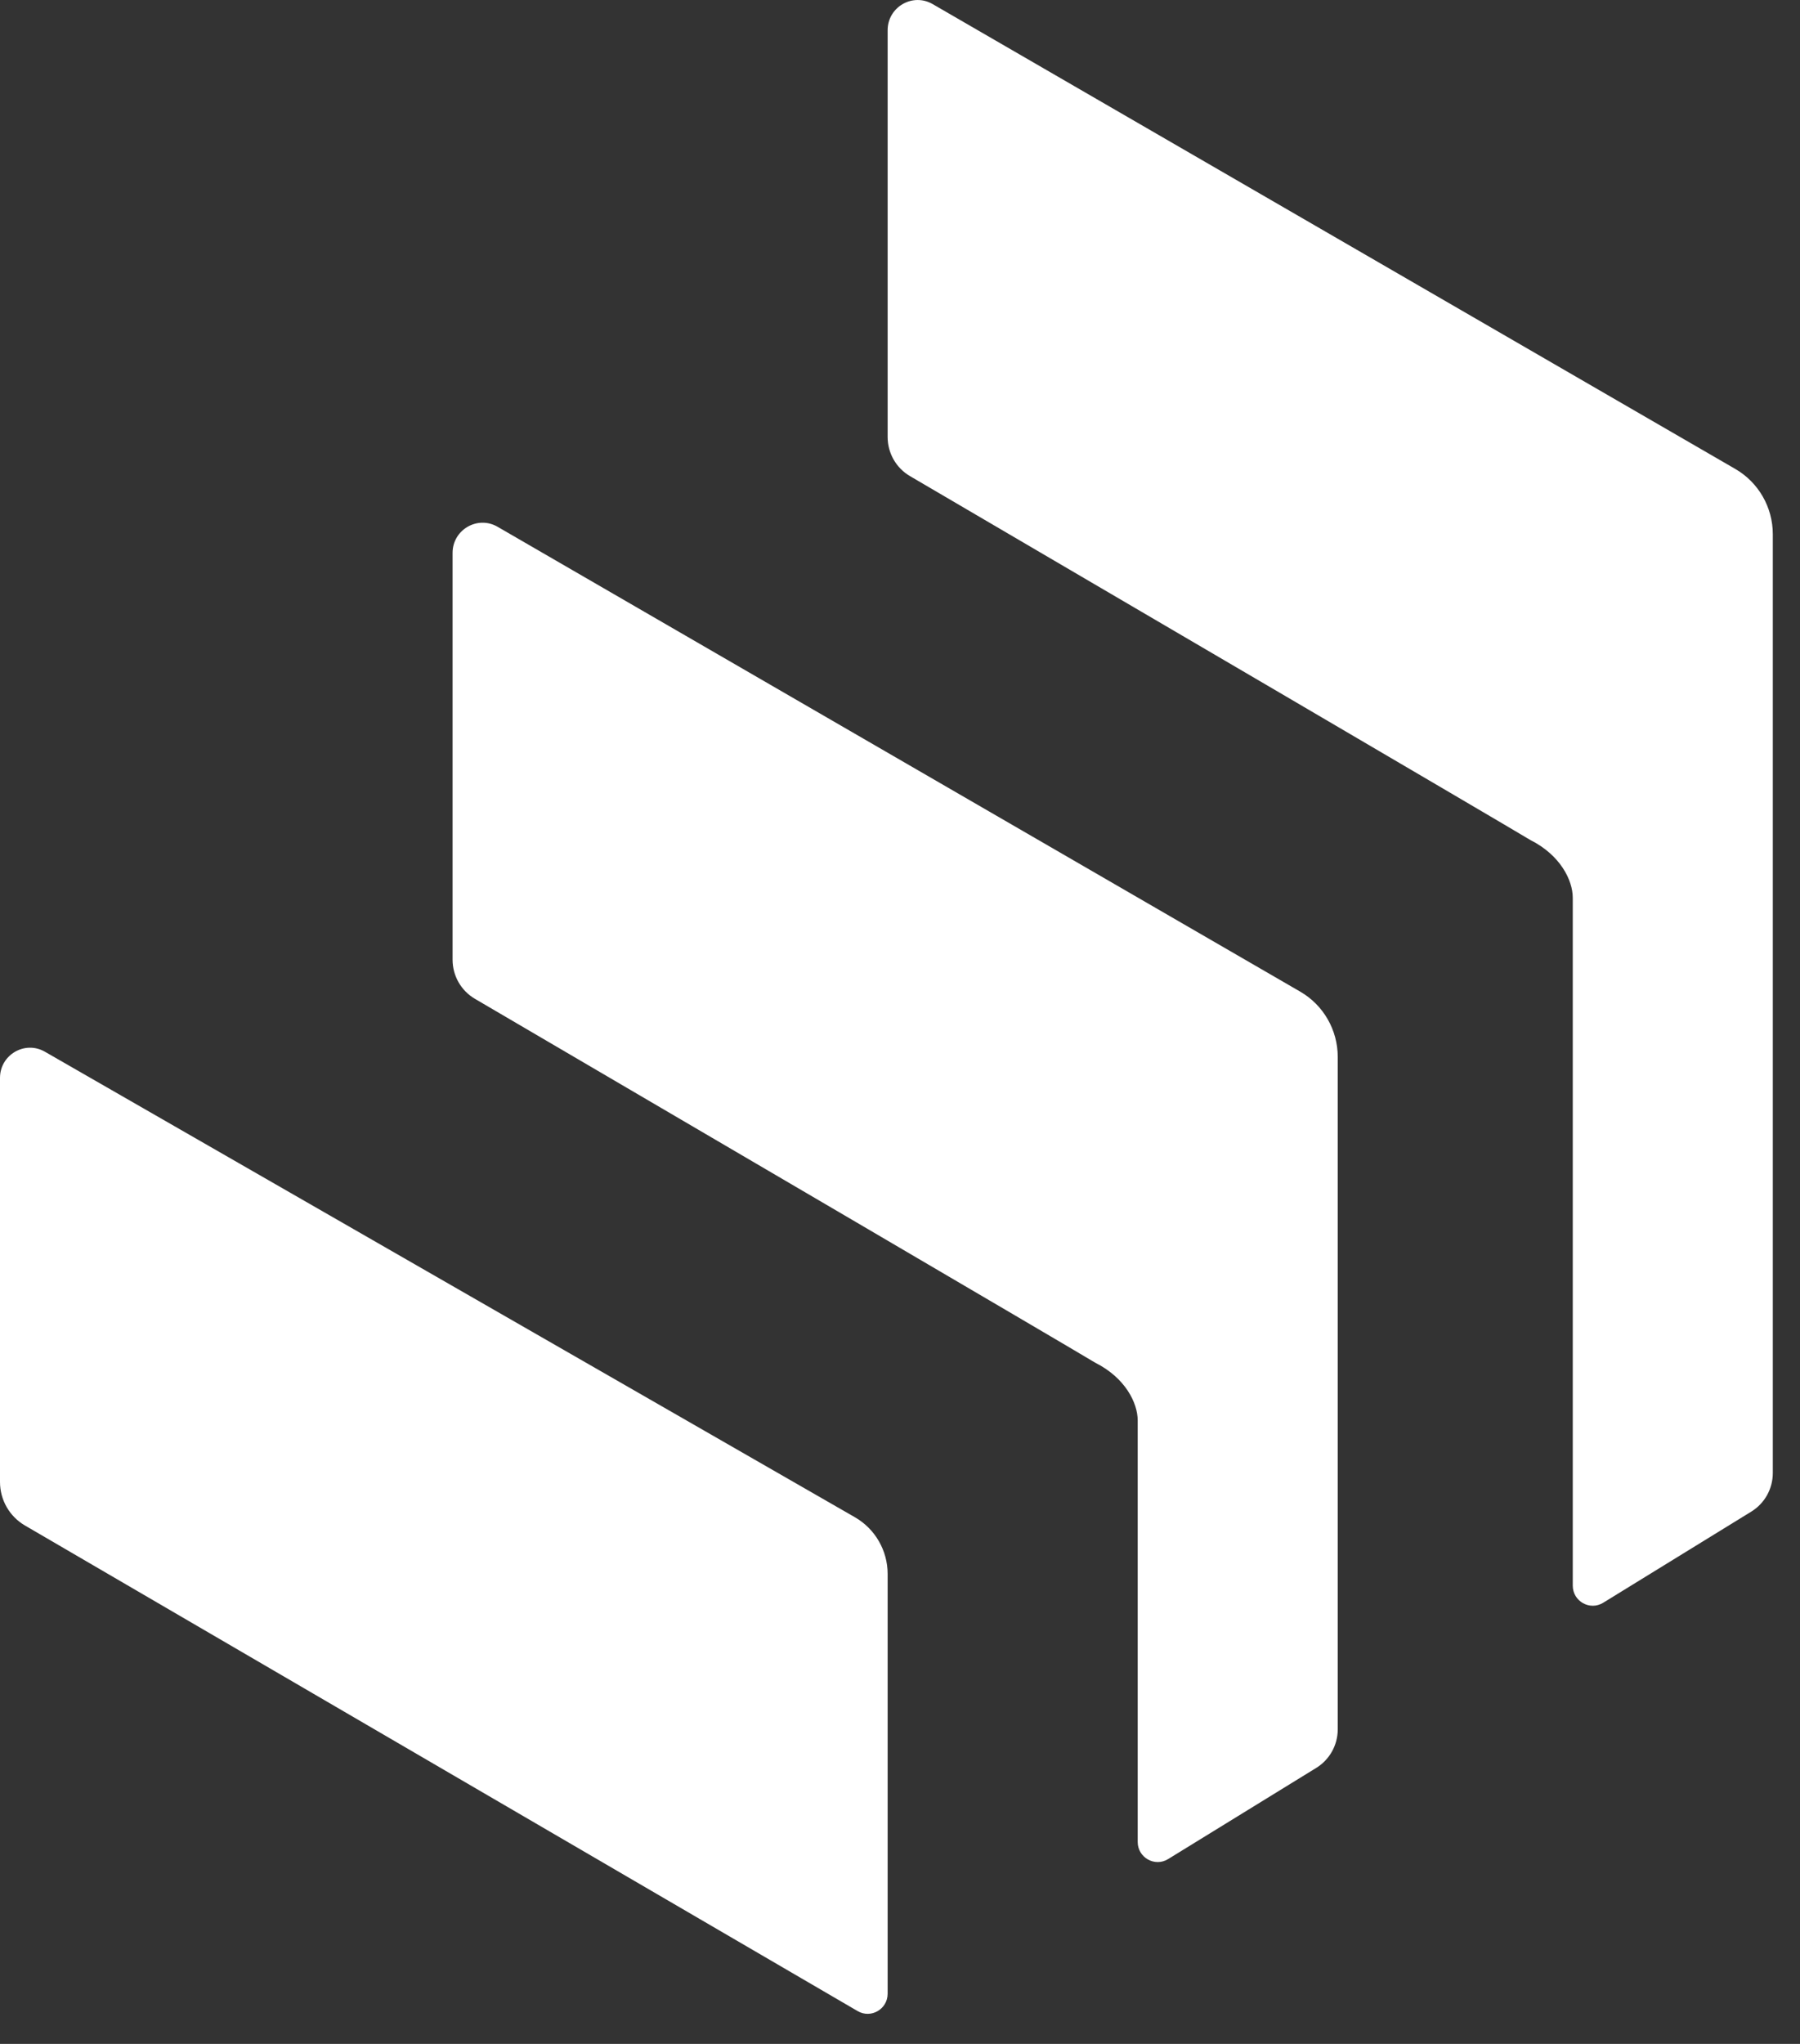 <svg width="37" height="42" viewBox="0 0 37 42" fill="none" xmlns="http://www.w3.org/2000/svg">
<rect x="0" y="0" width="37" height="42" fill="#333333" stroke="none"/>
<path d="M0 22.15V30.453C0 30.822 0.195 31.162 0.512 31.347L17.629 41.326C17.903 41.486 18.246 41.287 18.246 40.969V32.344C18.246 31.862 17.989 31.417 17.573 31.178L0.923 21.612C0.512 21.376 0 21.674 0 22.15Z" fill="white"/>
<path d="M9.303 11.362V19.721C9.303 20.052 9.477 20.357 9.761 20.524C14.04 23.029 21.918 27.643 22.512 28.002C23.129 28.311 23.386 28.828 23.386 29.189V37.85C23.386 38.173 23.738 38.371 24.012 38.202L27.056 36.329C27.331 36.16 27.498 35.86 27.498 35.537V21.719C27.498 21.165 27.204 20.653 26.726 20.377L10.228 10.825C9.817 10.587 9.303 10.885 9.303 11.362Z" fill="white"/>
<path d="M18.246 0.621V8.98C18.246 9.311 18.42 9.616 18.704 9.783C22.983 12.288 30.861 16.902 31.456 17.261C32.072 17.57 32.329 18.087 32.329 18.448V32.583C32.329 32.906 32.681 33.104 32.955 32.935L35.999 31.062C36.274 30.893 36.441 30.593 36.441 30.269V10.978C36.441 10.424 36.147 9.912 35.669 9.636L19.171 0.084C18.76 -0.154 18.246 0.144 18.246 0.621Z" fill="white"/>
</svg>
